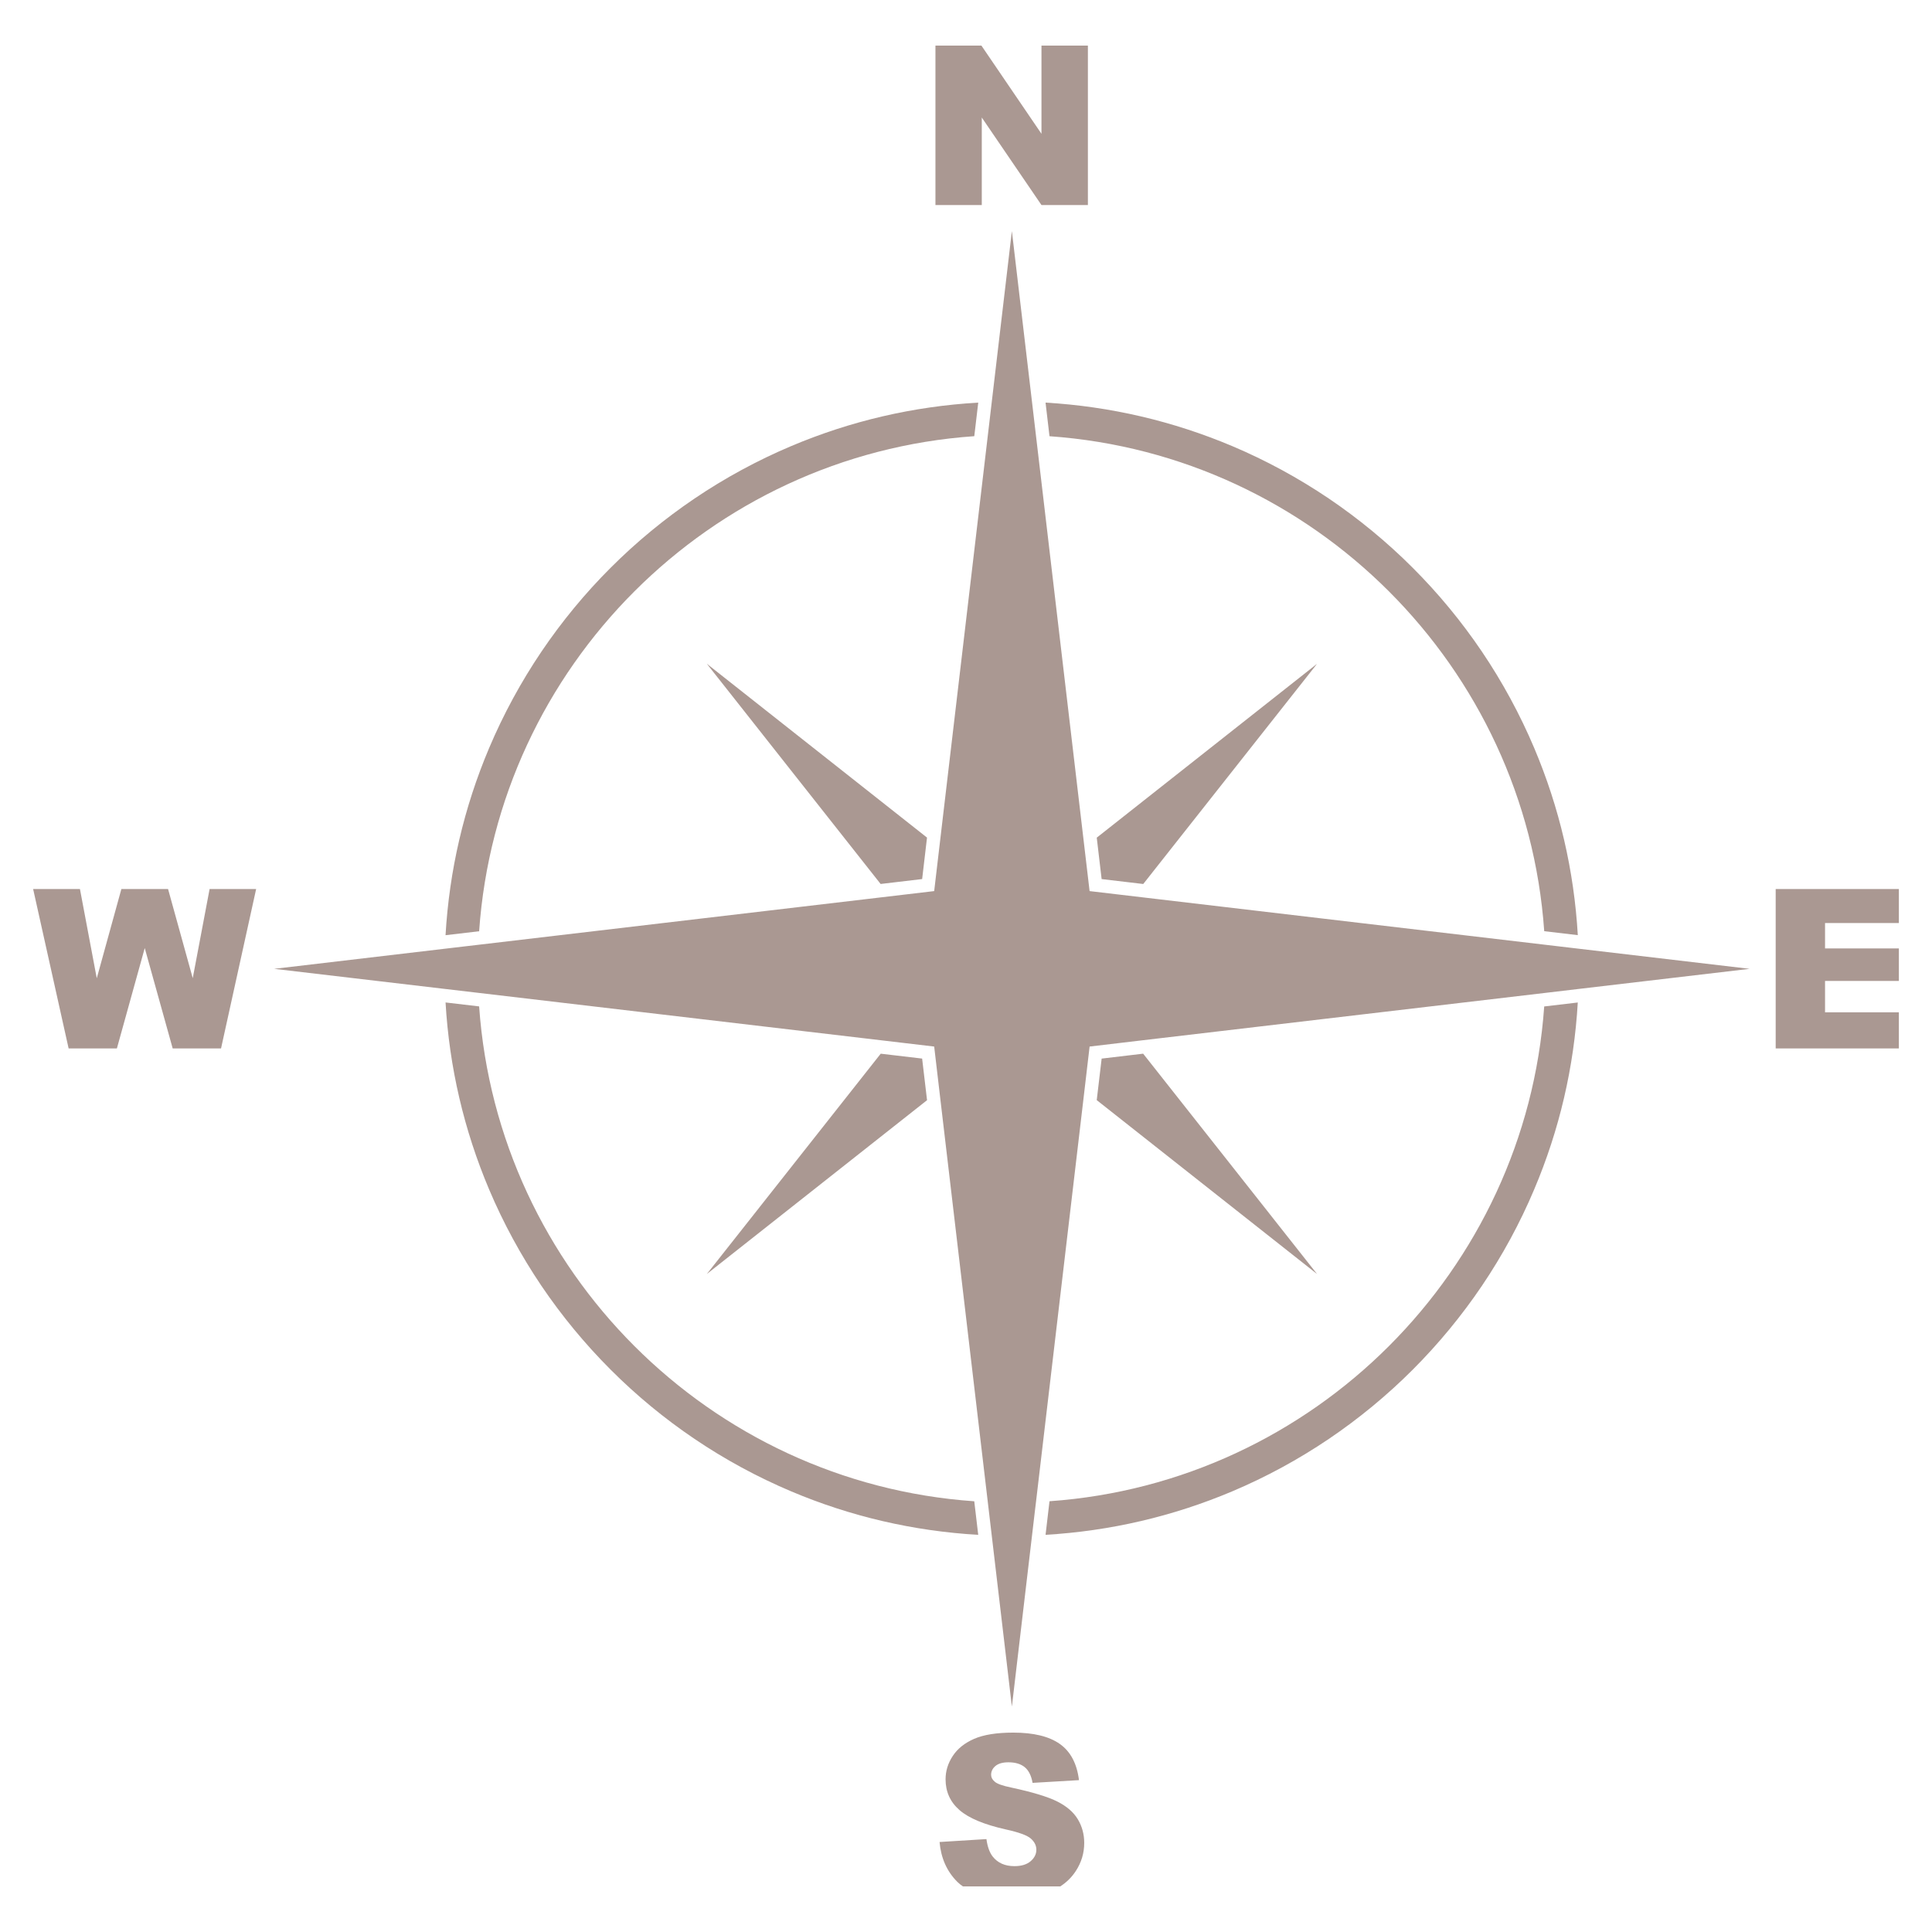 <?xml version="1.0" encoding="UTF-8" standalone="no"?><!DOCTYPE svg PUBLIC "-//W3C//DTD SVG 1.1//EN" "http://www.w3.org/Graphics/SVG/1.1/DTD/svg11.dtd"><svg width="100%" height="100%" viewBox="0 0 300 300" version="1.1" xmlns="http://www.w3.org/2000/svg" xmlns:xlink="http://www.w3.org/1999/xlink" xml:space="preserve" xmlns:serif="http://www.serif.com/" style="fill-rule:evenodd;clip-rule:evenodd;stroke-linejoin:round;stroke-miterlimit:2;"><g><path d="M170.3,170.826l34.215,27.005l-27.006,-34.217l-6.446,0.764l-0.763,6.448Zm105.427,-32.78l0,24.754l19.129,-0l0,-5.606l-11.465,0l-0,-4.876l11.465,-0l0,-5.048l-11.465,-0l-0,-3.939l11.465,0l0,-5.285l-19.129,0Zm-243.18,0l-2.618,13.843l-3.833,-13.843l-7.248,0l-3.822,13.86l-2.613,-13.86l-7.269,0l5.511,24.754l7.495,-0l4.325,-15.585l4.339,15.585l7.508,-0l5.451,-24.754l-7.226,0Zm113.348,147.98l7.278,-0.454c0.16,1.18 0.483,2.077 0.963,2.698c0.789,1.006 1.913,1.504 3.379,1.504c1.089,-0 1.929,-0.255 2.524,-0.769c0.589,-0.512 0.885,-1.104 0.885,-1.778c0,-0.647 -0.282,-1.218 -0.843,-1.724c-0.566,-0.509 -1.874,-0.986 -3.918,-1.434c-3.353,-0.753 -5.749,-1.753 -7.175,-3.002c-1.441,-1.255 -2.161,-2.847 -2.161,-4.779c0,-1.278 0.366,-2.479 1.106,-3.605c0.734,-1.134 1.841,-2.024 3.325,-2.675c1.474,-0.643 3.51,-0.969 6.087,-0.969c3.16,-0 5.575,0.589 7.235,1.77c1.658,1.174 2.647,3.049 2.964,5.61l-7.208,0.424c-0.194,-1.119 -0.601,-1.927 -1.207,-2.431c-0.62,-0.508 -1.466,-0.763 -2.544,-0.763c-0.891,0 -1.557,0.192 -2.009,0.569c-0.448,0.375 -0.677,0.835 -0.677,1.375c-0,0.398 0.185,0.746 0.559,1.063c0.361,0.329 1.213,0.632 2.565,0.913c3.344,0.717 5.736,1.449 7.185,2.186c1.447,0.735 2.502,1.649 3.157,2.742c0.654,1.094 0.992,2.317 0.992,3.666c-0,1.589 -0.441,3.05 -1.321,4.388c-0.623,0.954 -1.427,1.741 -2.401,2.367l-15.119,-0c-0.319,-0.218 -0.611,-0.452 -0.868,-0.709c-1.621,-1.626 -2.536,-3.684 -2.753,-6.183Zm-0.64,-278.944l7.14,0l9.324,13.695l-0,-13.695l7.208,0l0,24.756l-7.208,0l-9.269,-13.591l-0,13.591l-7.195,0l0,-24.756Zm126.425,143.358l-26.586,-3.13l-5.19,-0.612l-62.542,-7.366l-8.171,-0.963l-0.963,-8.172l-7.6,-64.561l-0.378,-3.213l-3.127,-26.54l-3.124,26.534l-0.36,3.069l-7.618,64.7l-0.963,8.183l-8.161,0.963l-62.621,7.375l-1.906,0.223l-29.799,3.51l26.517,3.121l5.188,0.609l62.616,7.374l8.166,0.964l0.957,8.166l11.108,94.32l3.63,-30.835l0.112,-0.924l7.369,-62.572l0.957,-8.155l8.184,-0.969l62.529,-7.358l5.19,-0.614l26.586,-3.127Zm-31.894,-5.845l5.215,0.614c-0.584,-10.047 -2.853,-19.802 -6.773,-29.066c-2.206,-5.217 -4.936,-10.247 -8.117,-14.958c-3.15,-4.662 -6.766,-9.046 -10.75,-13.025c-3.987,-3.989 -8.37,-7.601 -13.034,-10.757c-4.705,-3.175 -9.739,-5.914 -14.958,-8.12c-9.252,-3.907 -18.988,-6.177 -29.018,-6.766l0.614,5.219c41.055,2.884 73.951,35.798 76.821,76.859Zm-88.5,-76.864l0.614,-5.214c-10.058,0.581 -19.816,2.846 -29.086,6.769c-5.216,2.206 -10.253,4.939 -14.958,8.12c-4.662,3.15 -9.046,6.765 -13.031,10.751c-3.987,3.979 -7.603,8.369 -10.753,13.031c-3.179,4.708 -5.911,9.741 -8.118,14.958c-3.918,9.264 -6.188,19.019 -6.771,29.072l5.216,-0.614c2.861,-41.087 35.798,-74.015 76.887,-76.873Zm11.679,165.381l-0.611,5.214c10.024,-0.586 19.765,-2.853 29.018,-6.763c5.219,-2.206 10.247,-4.939 14.958,-8.12c4.658,-3.15 9.046,-6.763 13.028,-10.75c3.985,-3.986 7.603,-8.37 10.753,-13.033c3.178,-4.704 5.914,-9.74 8.115,-14.96c3.919,-9.252 6.189,-18.996 6.771,-29.032l-5.214,0.615c-2.881,41.043 -35.771,73.94 -76.818,76.829Zm-88.566,-76.838l-5.214,-0.612c0.584,10.036 2.853,19.786 6.766,29.038c2.207,5.22 4.945,10.253 8.118,14.958c3.156,4.665 6.772,9.046 10.759,13.031c3.979,3.988 8.366,7.604 13.026,10.751c4.71,3.184 9.744,5.914 14.957,8.12c9.27,3.925 19.037,6.188 29.087,6.771l-0.615,-5.213c-41.08,-2.859 -74.003,-35.773 -76.884,-76.844Zm103.124,-19.008l26.992,-34.195l-34.212,27l0.757,6.432l6.463,0.763Zm-40.765,26.351l-27.006,34.214l34.199,-26.994l-0.763,-6.462l-6.43,-0.758Zm7.188,-33.557l-34.191,-26.992l26.988,34.195l6.448,-0.763l0.755,-6.44Z" style="fill:#aa9892;fill-rule:nonzero;"/></g></svg>
